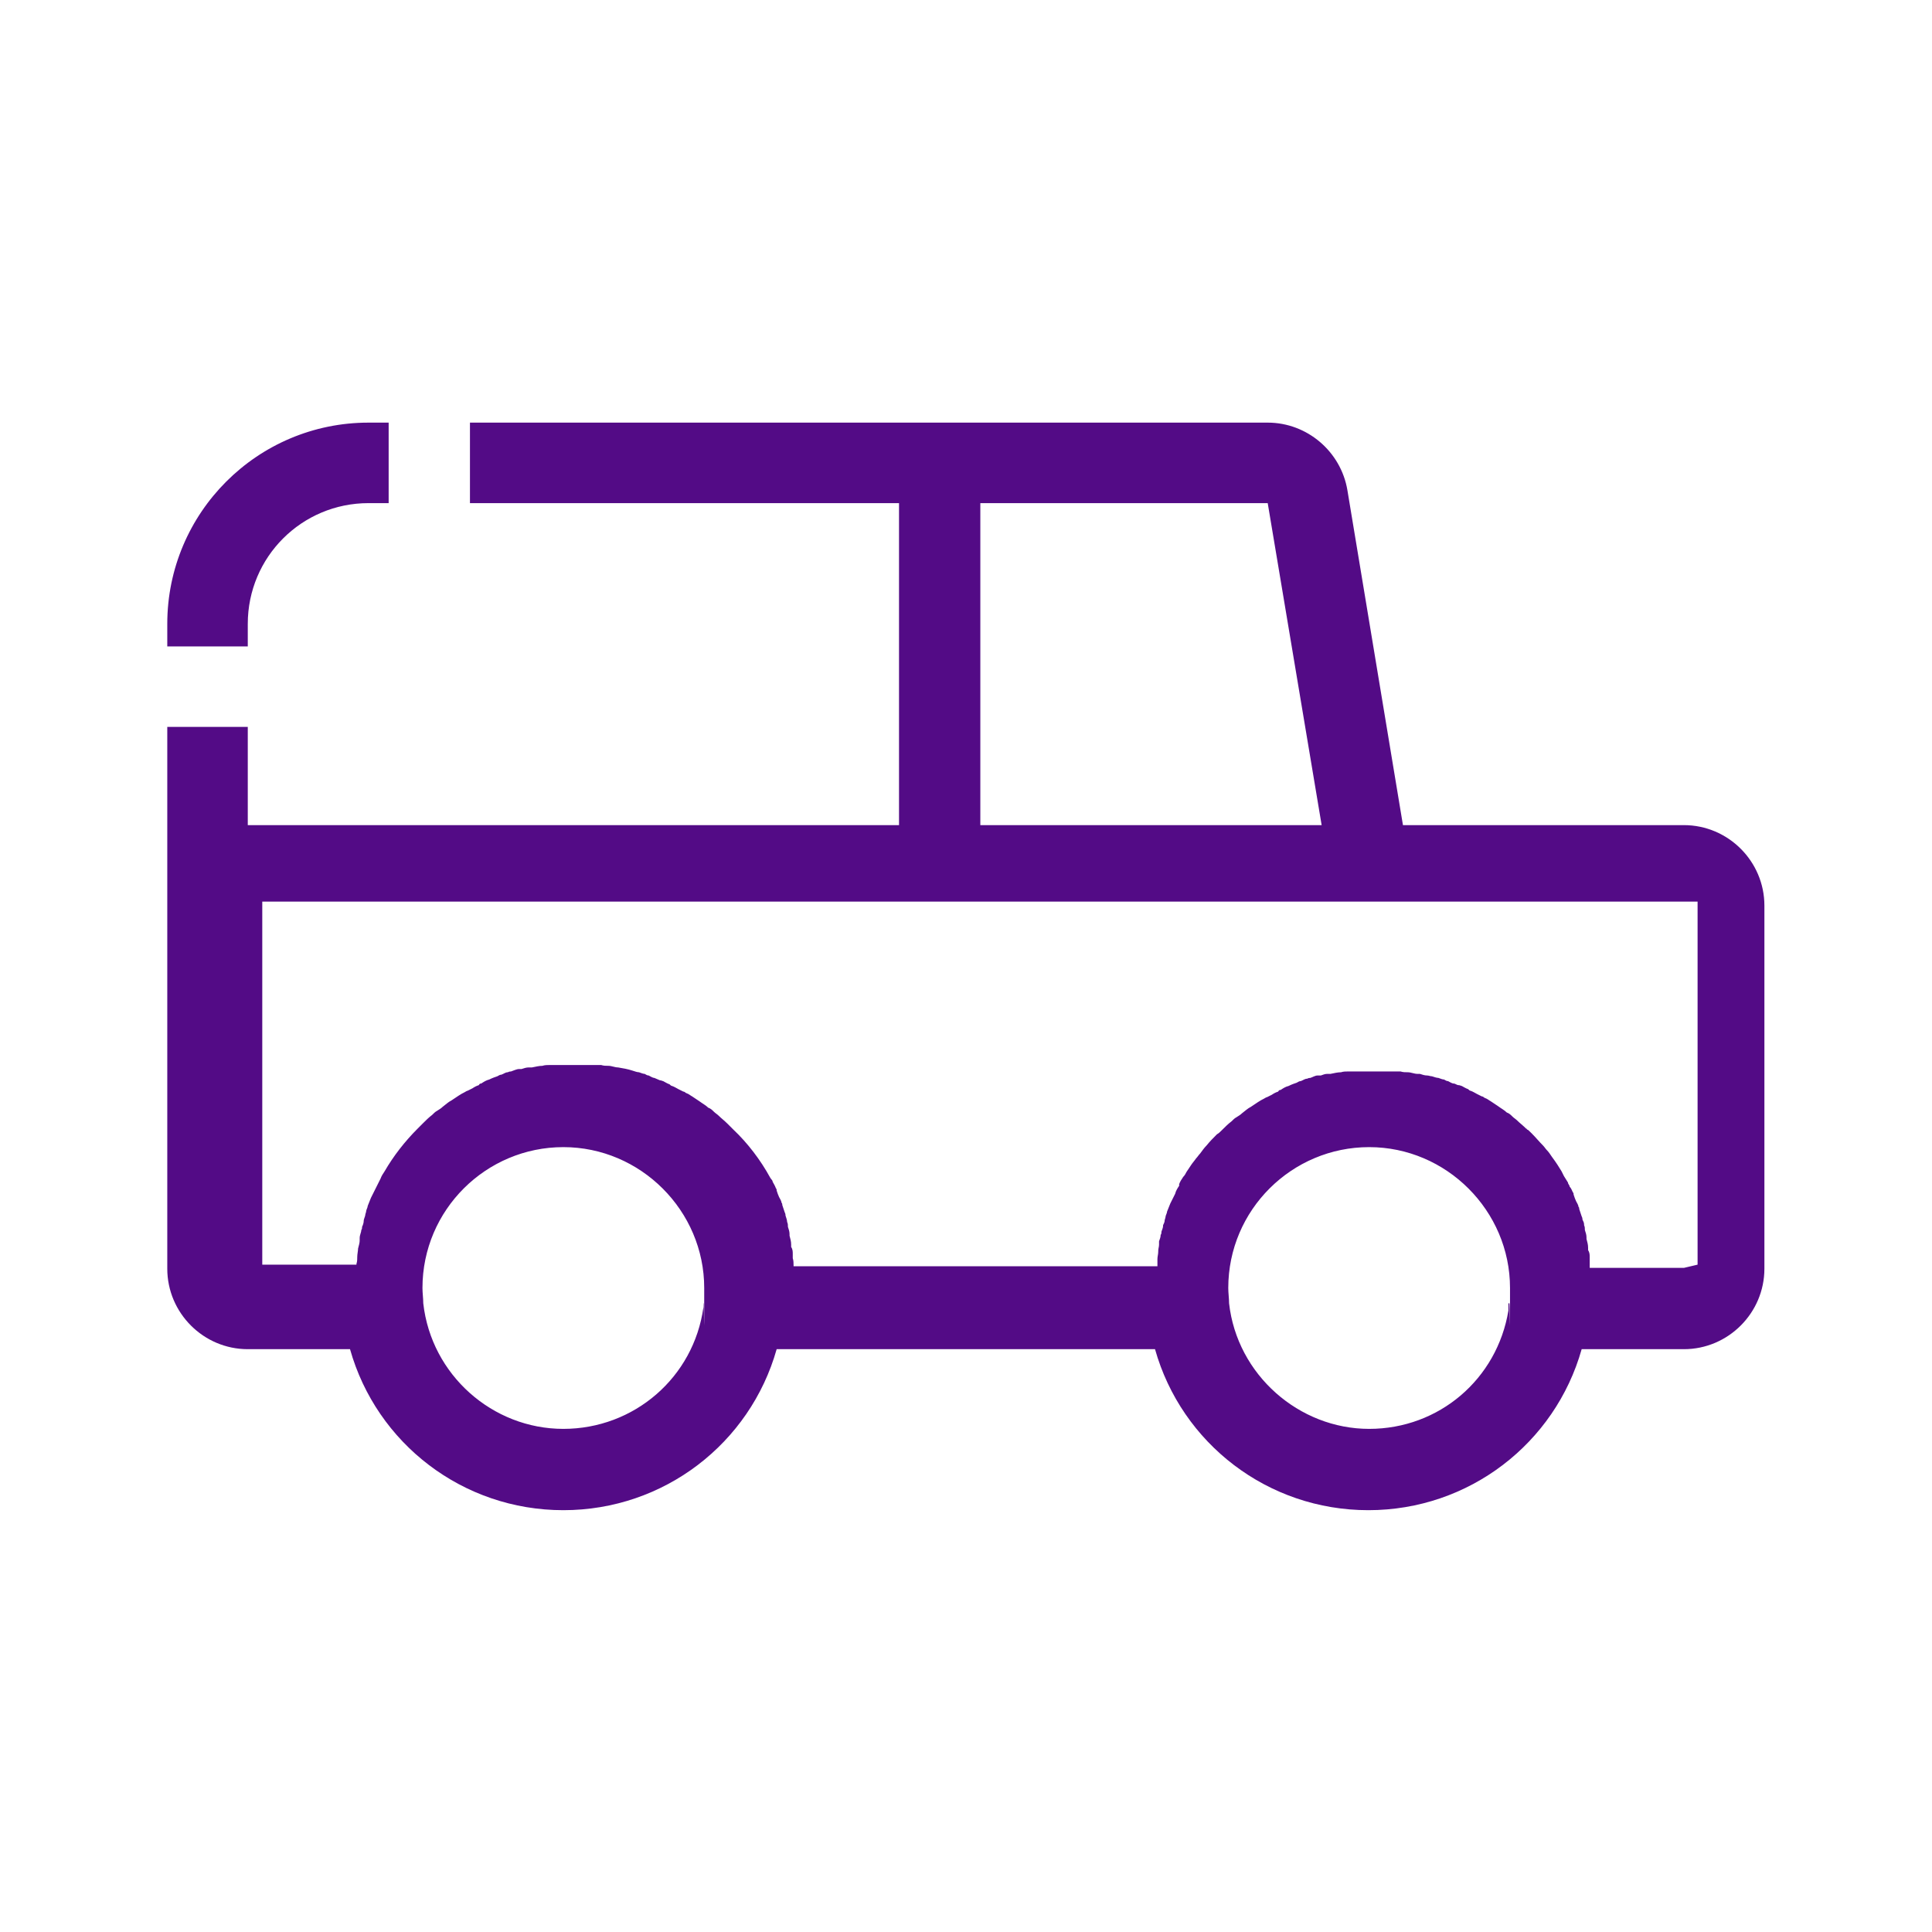 <svg width="24" height="24" viewBox="0 0 24 24" fill="none" xmlns="http://www.w3.org/2000/svg">
<path d="M8.738 16.22C8.738 16.22 8.738 16.21 8.738 16.2V16.22ZM18.738 16.22C18.738 16.22 18.738 16.21 18.738 16.2V16.22ZM20.918 10.25H17.428L16.738 6.09C16.658 5.61 16.238 5.25 15.748 5.25H5.838V6.25H11.168V10.25H3.078V9.03H2.078V15.76C2.078 16.31 2.528 16.76 3.078 16.76H4.348C4.678 17.93 5.748 18.76 6.998 18.76C8.248 18.76 9.318 17.93 9.648 16.76H14.348C14.678 17.93 15.748 18.76 16.998 18.76C18.248 18.76 19.318 17.93 19.648 16.76H20.918C21.468 16.76 21.918 16.31 21.918 15.76V11.25C21.918 10.7 21.468 10.25 20.918 10.25ZM12.168 6.25H15.748L16.418 10.25H12.178V6.25H12.168ZM8.738 16.19C8.738 16.2 8.738 16.21 8.738 16.22V16.24C8.618 17.11 7.878 17.75 6.998 17.75C6.118 17.75 5.358 17.08 5.258 16.19C5.258 16.13 5.248 16.06 5.248 16C5.248 15.03 6.038 14.25 6.998 14.25C7.958 14.25 8.748 15.04 8.748 16C8.748 16.96 8.748 16.13 8.738 16.19ZM18.738 16.19C18.738 16.2 18.738 16.21 18.738 16.22V16.24V16.28C18.598 17.13 17.878 17.75 17.008 17.75C16.138 17.75 15.368 17.08 15.268 16.19C15.268 16.13 15.258 16.06 15.258 16C15.258 15.03 16.048 14.25 17.008 14.25C17.968 14.25 18.758 15.04 18.758 16C18.758 16.96 18.758 16.13 18.748 16.19H18.738ZM20.918 15.75H19.748C19.748 15.75 19.748 15.75 19.748 15.74C19.748 15.72 19.748 15.7 19.748 15.68V15.67C19.748 15.65 19.748 15.64 19.748 15.62C19.748 15.59 19.748 15.56 19.728 15.53C19.728 15.52 19.728 15.51 19.728 15.5C19.728 15.46 19.718 15.43 19.708 15.39C19.708 15.39 19.708 15.38 19.708 15.37C19.708 15.34 19.698 15.31 19.688 15.28C19.688 15.26 19.688 15.24 19.678 15.22C19.678 15.22 19.678 15.22 19.678 15.21C19.678 15.19 19.668 15.17 19.658 15.15C19.658 15.14 19.658 15.13 19.648 15.11C19.638 15.08 19.628 15.05 19.618 15.02C19.618 15.01 19.618 15 19.608 14.99C19.608 14.97 19.588 14.94 19.578 14.92C19.568 14.9 19.558 14.87 19.548 14.84C19.548 14.83 19.548 14.82 19.538 14.81C19.528 14.79 19.518 14.76 19.498 14.74C19.498 14.72 19.478 14.71 19.478 14.69C19.458 14.66 19.448 14.64 19.428 14.61C19.418 14.59 19.408 14.57 19.398 14.55C19.378 14.52 19.368 14.5 19.348 14.47C19.328 14.44 19.308 14.41 19.278 14.37C19.258 14.34 19.238 14.31 19.218 14.29C19.198 14.27 19.188 14.25 19.168 14.23C19.118 14.18 19.078 14.13 19.028 14.08C18.978 14.03 18.988 14.04 18.968 14.03C18.968 14.03 18.968 14.02 18.958 14.02C18.918 13.98 18.878 13.95 18.848 13.92C18.828 13.9 18.808 13.89 18.788 13.87C18.768 13.85 18.748 13.83 18.718 13.82C18.688 13.79 18.648 13.77 18.608 13.74C18.578 13.72 18.548 13.7 18.518 13.68C18.498 13.67 18.478 13.65 18.448 13.64C18.438 13.64 18.428 13.62 18.408 13.62C18.388 13.61 18.368 13.6 18.348 13.59C18.328 13.58 18.298 13.56 18.268 13.55C18.258 13.55 18.248 13.54 18.238 13.53C18.208 13.52 18.178 13.5 18.158 13.49C18.148 13.49 18.138 13.48 18.118 13.48C18.098 13.48 18.078 13.46 18.058 13.46C18.038 13.46 18.008 13.44 17.988 13.43C17.968 13.43 17.958 13.42 17.938 13.41C17.918 13.41 17.898 13.4 17.868 13.39C17.848 13.39 17.818 13.38 17.788 13.37C17.768 13.37 17.748 13.36 17.728 13.36C17.698 13.36 17.668 13.35 17.638 13.34C17.628 13.34 17.618 13.34 17.608 13.34C17.568 13.34 17.528 13.32 17.488 13.32C17.458 13.32 17.428 13.32 17.398 13.31C17.398 13.31 17.388 13.31 17.378 13.31C17.358 13.31 17.348 13.31 17.328 13.31C17.288 13.31 17.248 13.31 17.208 13.31C17.158 13.31 17.118 13.31 17.068 13.31C17.018 13.31 16.978 13.31 16.928 13.31C16.888 13.31 16.848 13.31 16.808 13.31C16.788 13.31 16.768 13.31 16.748 13.31C16.718 13.31 16.688 13.31 16.658 13.32C16.618 13.32 16.578 13.33 16.528 13.34C16.518 13.34 16.498 13.34 16.488 13.34C16.458 13.34 16.438 13.35 16.408 13.36C16.408 13.36 16.408 13.36 16.398 13.36C16.398 13.36 16.378 13.36 16.368 13.36C16.338 13.36 16.308 13.38 16.278 13.39C16.268 13.39 16.258 13.39 16.238 13.4C16.208 13.4 16.188 13.42 16.158 13.43C16.138 13.43 16.128 13.44 16.108 13.45C16.078 13.46 16.048 13.47 16.008 13.49C15.968 13.5 15.938 13.52 15.908 13.54C15.898 13.54 15.888 13.54 15.878 13.56C15.848 13.57 15.828 13.58 15.798 13.6C15.778 13.61 15.758 13.62 15.738 13.63C15.728 13.63 15.718 13.64 15.698 13.65C15.678 13.66 15.658 13.67 15.628 13.69C15.598 13.71 15.568 13.73 15.538 13.75C15.498 13.77 15.468 13.8 15.428 13.83C15.408 13.85 15.388 13.86 15.358 13.88C15.338 13.89 15.318 13.91 15.298 13.93C15.258 13.96 15.218 14 15.188 14.03C15.188 14.03 15.188 14.03 15.178 14.04C15.158 14.06 15.138 14.08 15.118 14.09C15.068 14.14 15.028 14.18 14.988 14.23C14.958 14.26 14.938 14.29 14.908 14.33C14.888 14.35 14.878 14.37 14.858 14.39C14.838 14.42 14.818 14.44 14.798 14.47C14.778 14.5 14.758 14.53 14.738 14.56C14.728 14.58 14.718 14.6 14.698 14.62C14.678 14.65 14.658 14.68 14.648 14.71C14.648 14.71 14.648 14.72 14.648 14.73C14.628 14.76 14.608 14.79 14.598 14.83C14.578 14.87 14.558 14.91 14.538 14.95C14.528 14.98 14.508 15.02 14.498 15.05C14.498 15.07 14.478 15.1 14.478 15.12C14.478 15.13 14.468 15.15 14.468 15.16C14.468 15.18 14.458 15.2 14.448 15.22C14.448 15.22 14.448 15.22 14.448 15.23C14.448 15.25 14.438 15.27 14.428 15.3C14.428 15.31 14.428 15.33 14.418 15.34C14.418 15.37 14.408 15.39 14.398 15.42C14.398 15.42 14.398 15.42 14.398 15.43C14.398 15.44 14.398 15.45 14.398 15.46C14.398 15.49 14.388 15.51 14.388 15.54C14.388 15.54 14.388 15.54 14.388 15.55C14.388 15.58 14.378 15.61 14.378 15.64C14.378 15.64 14.378 15.64 14.378 15.65C14.378 15.65 14.378 15.65 14.378 15.66C14.378 15.68 14.378 15.7 14.378 15.72C14.378 15.72 14.378 15.72 14.378 15.73H9.858C9.858 15.73 9.858 15.73 9.858 15.72C9.858 15.69 9.858 15.66 9.848 15.63C9.848 15.61 9.848 15.6 9.848 15.58C9.848 15.55 9.848 15.52 9.828 15.49C9.828 15.49 9.828 15.47 9.828 15.46C9.828 15.42 9.818 15.39 9.808 15.35C9.808 15.35 9.808 15.34 9.808 15.33C9.808 15.3 9.798 15.27 9.788 15.24C9.788 15.22 9.788 15.2 9.778 15.18C9.778 15.16 9.768 15.13 9.758 15.1C9.758 15.09 9.758 15.08 9.748 15.06C9.738 15.03 9.728 15 9.718 14.97C9.718 14.96 9.718 14.95 9.708 14.94C9.708 14.92 9.688 14.89 9.678 14.87C9.668 14.85 9.658 14.82 9.648 14.79C9.648 14.78 9.648 14.77 9.638 14.76C9.628 14.73 9.608 14.7 9.598 14.68C9.598 14.66 9.578 14.65 9.568 14.63C9.448 14.41 9.288 14.2 9.108 14.03C9.088 14.01 9.058 13.98 9.038 13.96C8.998 13.92 8.958 13.89 8.928 13.86C8.908 13.84 8.888 13.83 8.868 13.81C8.848 13.79 8.828 13.77 8.798 13.76C8.768 13.73 8.728 13.71 8.688 13.68C8.658 13.66 8.628 13.64 8.598 13.62C8.578 13.61 8.558 13.59 8.528 13.58C8.518 13.58 8.508 13.56 8.488 13.56C8.468 13.55 8.448 13.54 8.428 13.53C8.408 13.52 8.378 13.5 8.348 13.49C8.338 13.49 8.328 13.48 8.318 13.47C8.288 13.46 8.258 13.44 8.238 13.43C8.228 13.43 8.218 13.42 8.198 13.42C8.178 13.41 8.148 13.4 8.128 13.39C8.108 13.39 8.078 13.37 8.058 13.36C8.038 13.36 8.028 13.35 8.008 13.34C7.988 13.34 7.968 13.33 7.938 13.32C7.918 13.32 7.888 13.31 7.858 13.3C7.798 13.28 7.738 13.27 7.678 13.26C7.638 13.26 7.598 13.24 7.558 13.24C7.528 13.24 7.498 13.24 7.468 13.23C7.448 13.23 7.428 13.23 7.408 13.23C7.368 13.23 7.328 13.23 7.288 13.23C7.238 13.23 7.198 13.23 7.148 13.23C7.098 13.23 7.058 13.23 7.008 13.23C6.968 13.23 6.928 13.23 6.888 13.23C6.868 13.23 6.848 13.23 6.828 13.23C6.798 13.23 6.768 13.23 6.738 13.24C6.698 13.24 6.658 13.25 6.608 13.26C6.598 13.26 6.578 13.26 6.568 13.26C6.538 13.26 6.508 13.27 6.478 13.28C6.478 13.28 6.458 13.28 6.448 13.28C6.418 13.28 6.378 13.3 6.348 13.31C6.338 13.31 6.328 13.31 6.308 13.32C6.278 13.32 6.258 13.34 6.228 13.35C6.208 13.35 6.198 13.36 6.178 13.37C6.148 13.38 6.118 13.39 6.078 13.41C6.038 13.42 6.008 13.44 5.978 13.46C5.968 13.46 5.958 13.46 5.948 13.48C5.918 13.49 5.898 13.5 5.868 13.52C5.848 13.53 5.828 13.54 5.808 13.55C5.798 13.55 5.788 13.56 5.768 13.57C5.748 13.58 5.728 13.59 5.698 13.61C5.668 13.63 5.638 13.65 5.608 13.67C5.568 13.69 5.538 13.72 5.498 13.75C5.478 13.77 5.458 13.78 5.428 13.8C5.408 13.81 5.388 13.83 5.368 13.85C5.328 13.88 5.288 13.92 5.258 13.95C5.238 13.97 5.208 14 5.188 14.02C5.028 14.18 4.888 14.36 4.778 14.55C4.758 14.58 4.738 14.61 4.728 14.64C4.708 14.68 4.688 14.72 4.668 14.76C4.648 14.8 4.628 14.84 4.608 14.88C4.598 14.91 4.578 14.95 4.568 14.98C4.568 15 4.548 15.03 4.548 15.05C4.548 15.06 4.538 15.08 4.538 15.09C4.538 15.11 4.518 15.14 4.518 15.17C4.518 15.19 4.508 15.22 4.498 15.24C4.498 15.25 4.498 15.27 4.488 15.28C4.488 15.31 4.468 15.34 4.468 15.38C4.468 15.39 4.468 15.4 4.468 15.41C4.468 15.44 4.458 15.47 4.448 15.51C4.448 15.54 4.438 15.58 4.438 15.61C4.438 15.64 4.438 15.67 4.428 15.7C4.428 15.7 4.428 15.7 4.428 15.71H3.258V11.2H21.088V15.71L20.918 15.75ZM4.578 5.25C3.198 5.25 2.078 6.37 2.078 7.75V8.03H3.078V7.75C3.078 6.92 3.748 6.25 4.578 6.25H4.828V5.25H4.578Z" fill="#530B86"/>
</svg>
